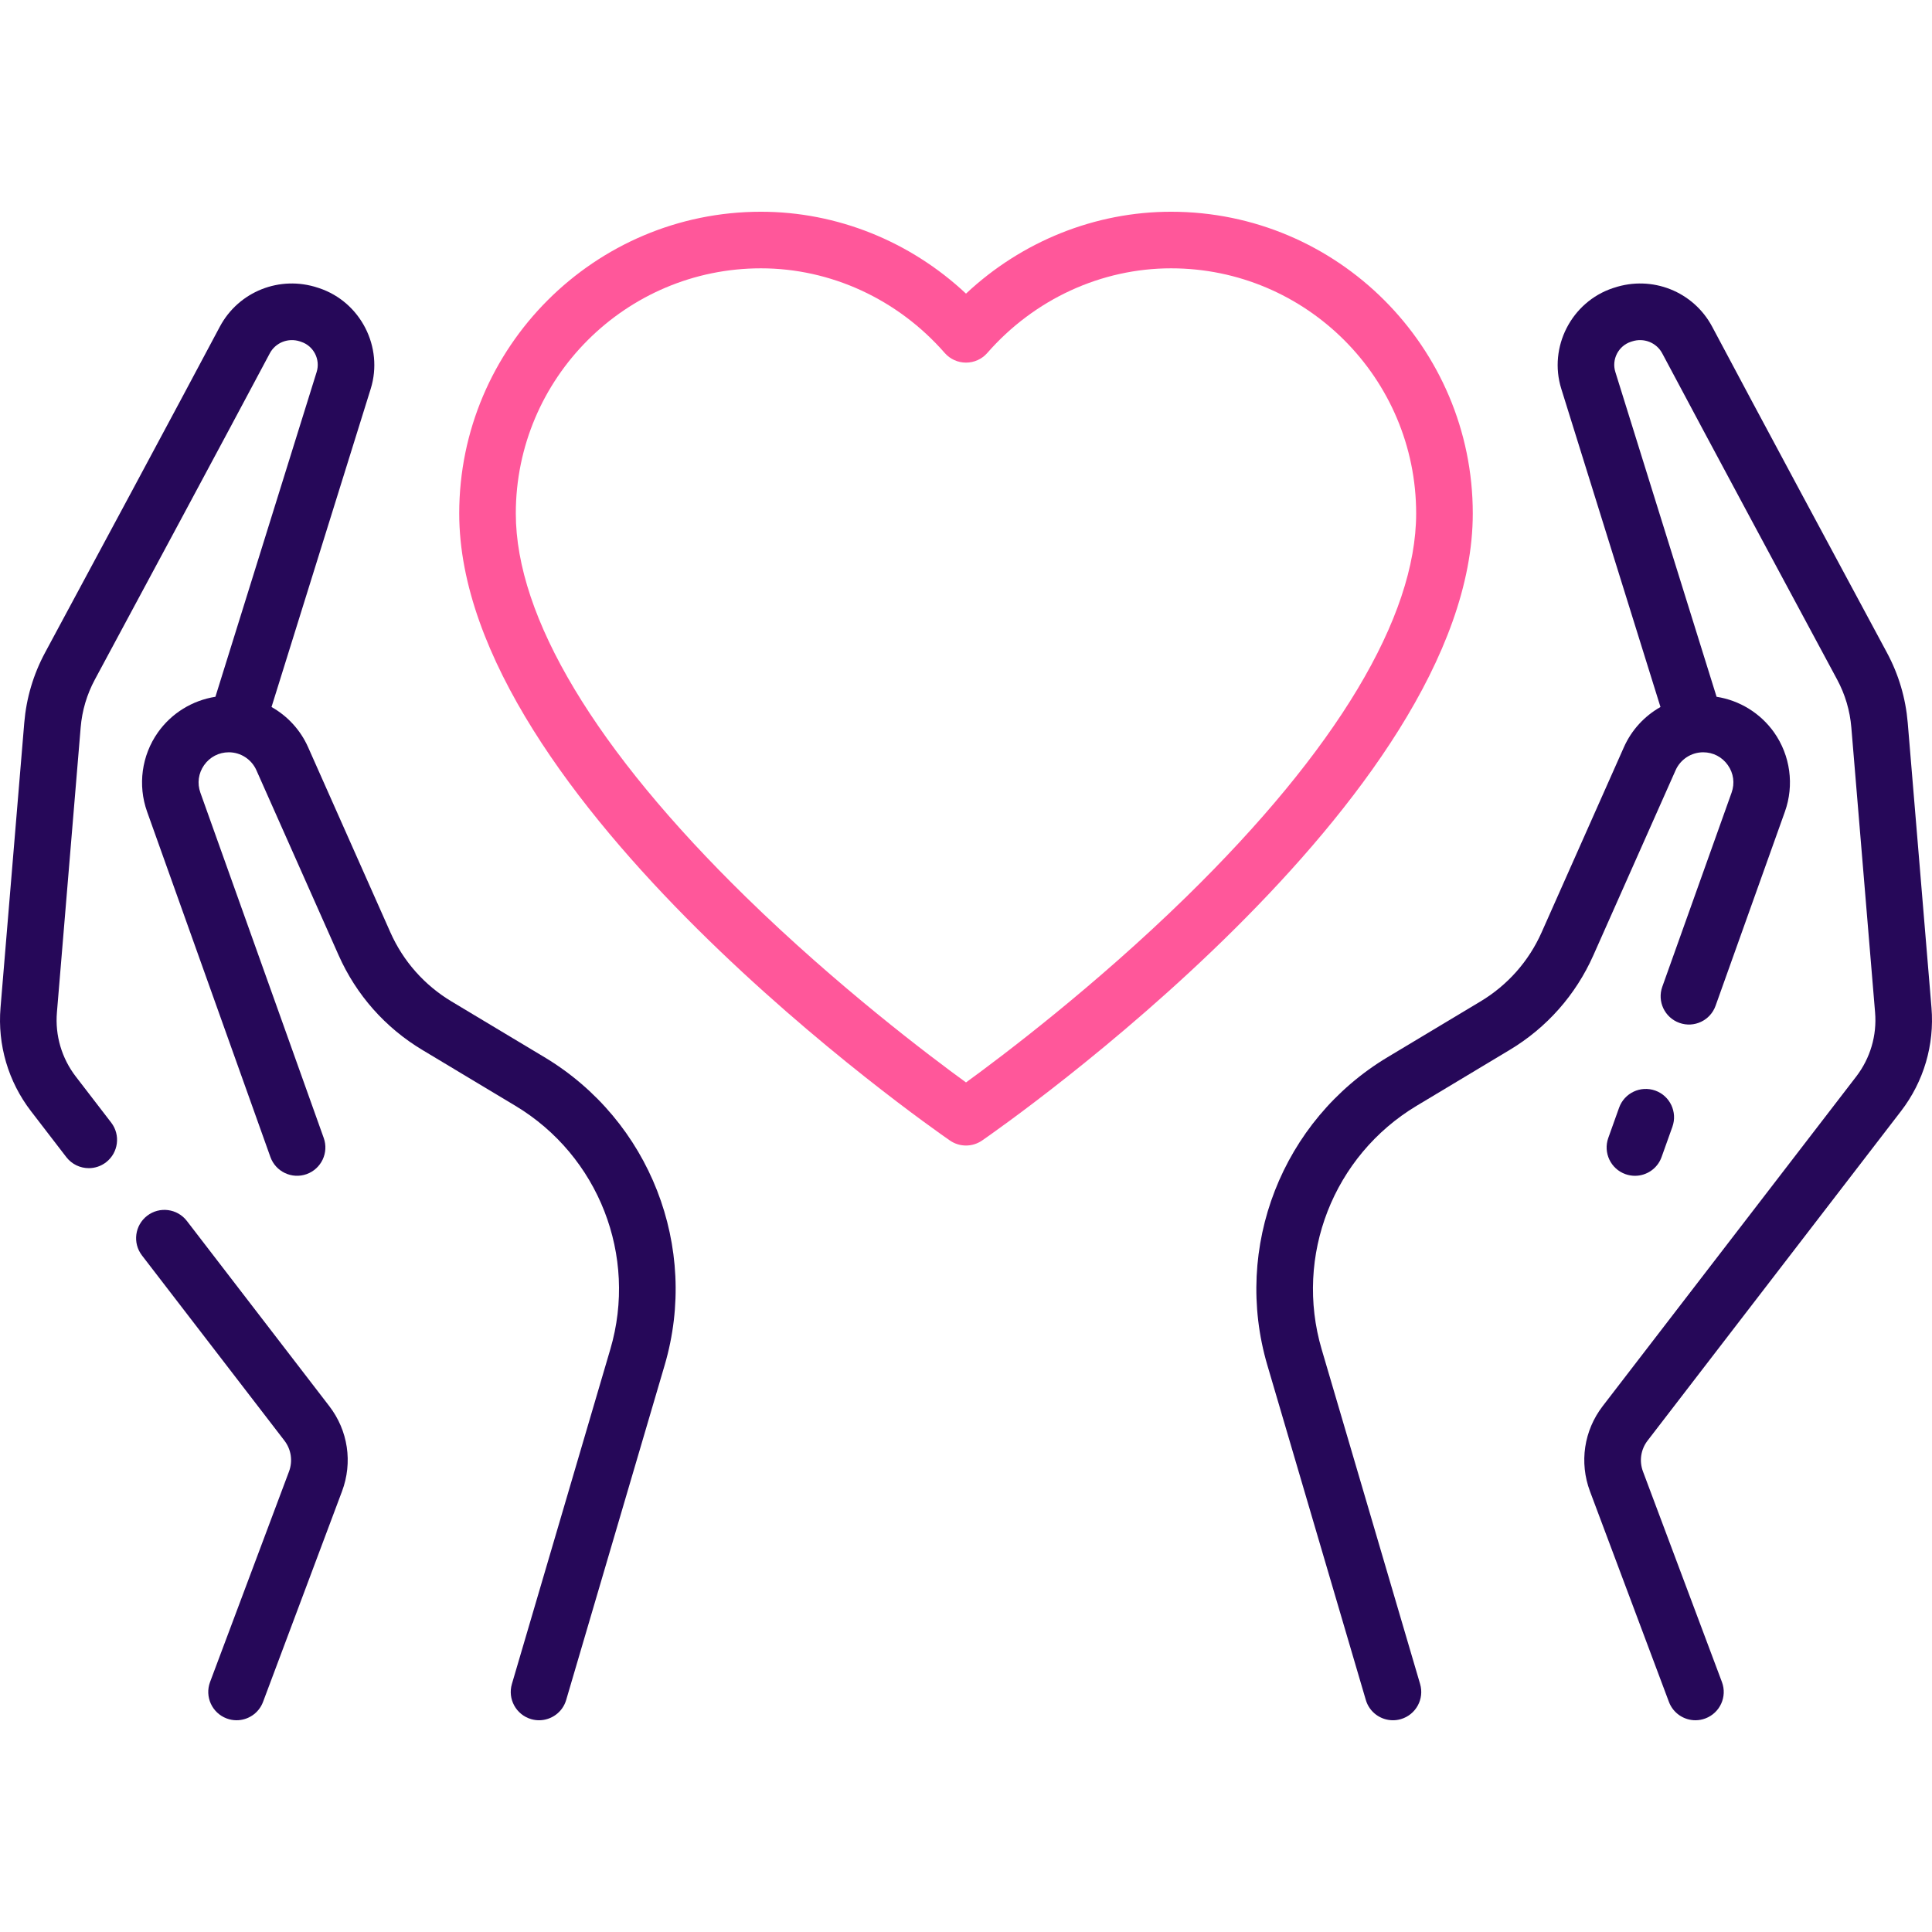 <svg width="52" height="52" viewBox="0 0 52 52" fill="none" xmlns="http://www.w3.org/2000/svg">
<path d="M8.861 37.844L5.029 32.861C4.772 32.528 4.294 32.466 3.961 32.722C3.627 32.979 3.565 33.457 3.821 33.79L7.654 38.773C7.838 39.012 7.884 39.323 7.779 39.605L5.654 45.271C5.506 45.665 5.706 46.104 6.1 46.252C6.188 46.285 6.278 46.301 6.367 46.301C6.675 46.301 6.966 46.112 7.08 45.806L9.205 40.14C9.497 39.362 9.369 38.503 8.861 37.844Z" fill="#260859"/>
<path d="M14.653 28.454L12.154 26.955C11.423 26.516 10.853 25.873 10.507 25.094L8.293 20.112C8.086 19.645 7.736 19.27 7.308 19.029L9.978 10.464C10.327 9.342 9.705 8.127 8.589 7.755L8.558 7.745C7.532 7.403 6.42 7.845 5.915 8.796C4.783 10.93 2.249 15.641 1.212 17.567C0.897 18.154 0.709 18.789 0.653 19.454L0.014 27.122C-0.069 28.122 0.222 29.111 0.833 29.906L1.785 31.144C1.936 31.339 2.161 31.441 2.39 31.441C2.552 31.441 2.715 31.39 2.854 31.283C3.187 31.026 3.249 30.548 2.993 30.215L2.041 28.977C1.661 28.483 1.48 27.87 1.532 27.249L2.171 19.581C2.209 19.125 2.338 18.691 2.554 18.289C3.591 16.362 6.126 11.647 7.261 9.511C7.416 9.219 7.759 9.084 8.077 9.19L8.108 9.201C8.442 9.312 8.628 9.675 8.523 10.011L5.798 18.754C5.178 18.851 4.616 19.195 4.249 19.715C3.812 20.335 3.704 21.132 3.959 21.846L7.278 31.141C7.42 31.537 7.856 31.743 8.252 31.602C8.648 31.46 8.855 31.024 8.713 30.628L5.393 21.334C5.303 21.082 5.34 20.812 5.494 20.593C5.649 20.374 5.891 20.248 6.159 20.248C6.479 20.248 6.771 20.438 6.901 20.731L9.115 25.713C9.589 26.779 10.369 27.661 11.37 28.261L13.869 29.761C16.114 31.108 17.166 33.803 16.427 36.315L13.778 45.324C13.659 45.728 13.89 46.151 14.294 46.27C14.365 46.291 14.438 46.301 14.509 46.301C14.838 46.301 15.142 46.086 15.239 45.754L17.889 36.745C18.824 33.568 17.493 30.158 14.653 28.454Z" fill="#260859"/>
<path d="M51.166 29.906C51.778 29.111 52.069 28.122 51.986 27.122L51.347 19.454C51.291 18.789 51.103 18.154 50.788 17.568C49.751 15.641 47.217 10.93 46.085 8.796C45.58 7.845 44.468 7.403 43.442 7.745L43.41 7.755C42.295 8.127 41.672 9.342 42.022 10.464L44.692 19.029C44.264 19.271 43.914 19.645 43.707 20.112L41.493 25.094C41.147 25.873 40.577 26.516 39.846 26.955L37.347 28.454C34.507 30.158 33.176 33.568 34.111 36.745L36.761 45.754C36.858 46.086 37.162 46.301 37.491 46.301C37.562 46.301 37.635 46.291 37.706 46.27C38.11 46.151 38.341 45.728 38.222 45.324L35.572 36.315C34.834 33.803 35.886 31.108 38.131 29.761L40.63 28.261C41.631 27.661 42.411 26.779 42.885 25.713L45.099 20.731C45.229 20.438 45.521 20.248 45.841 20.248C46.109 20.248 46.351 20.374 46.505 20.593C46.66 20.812 46.696 21.082 46.606 21.334L44.741 26.558C44.599 26.954 44.806 27.39 45.202 27.531C45.598 27.673 46.034 27.466 46.175 27.07L48.041 21.846C48.296 21.132 48.188 20.335 47.751 19.715C47.384 19.195 46.822 18.851 46.202 18.754L43.477 10.011C43.372 9.675 43.558 9.312 43.892 9.2L43.923 9.19C44.241 9.084 44.584 9.219 44.739 9.51C45.874 11.647 48.409 16.361 49.446 18.289C49.662 18.69 49.791 19.125 49.829 19.581L50.468 27.249C50.52 27.869 50.339 28.483 49.959 28.977L43.138 37.844C42.631 38.503 42.503 39.362 42.795 40.141L44.919 45.806C45.034 46.112 45.325 46.301 45.633 46.301C45.722 46.301 45.812 46.285 45.9 46.252C46.294 46.104 46.494 45.666 46.346 45.272L44.221 39.606C44.115 39.323 44.162 39.012 44.346 38.773L51.166 29.906Z" fill="#260859"/>
<path d="M44.552 29.353C44.155 29.212 43.72 29.418 43.578 29.814L43.287 30.628C43.146 31.025 43.352 31.46 43.748 31.602C43.833 31.632 43.92 31.647 44.005 31.647C44.317 31.647 44.611 31.453 44.722 31.141L45.013 30.327C45.154 29.931 44.948 29.495 44.552 29.353Z" fill="#260859"/>
<path d="M31.519 5.699C29.474 5.699 27.503 6.494 26 7.903C24.497 6.494 22.526 5.699 20.481 5.699C16.003 5.699 12.36 9.342 12.36 13.82C12.36 21.49 25.028 30.325 25.567 30.697C25.697 30.787 25.849 30.832 26 30.832C26.151 30.832 26.302 30.787 26.433 30.697C26.972 30.325 39.64 21.49 39.64 13.82C39.64 9.342 35.997 5.699 31.519 5.699ZM31.922 24.145C29.465 26.546 26.978 28.423 26 29.134C25.022 28.423 22.535 26.546 20.078 24.145C16.026 20.185 13.883 16.615 13.883 13.82C13.883 10.182 16.843 7.222 20.481 7.222C22.359 7.222 24.161 8.052 25.427 9.5C25.571 9.665 25.78 9.76 26 9.76C26.22 9.76 26.429 9.665 26.573 9.5C27.839 8.052 29.641 7.222 31.519 7.222C35.157 7.222 38.116 10.182 38.116 13.82C38.116 16.615 35.974 20.185 31.922 24.145Z" fill="#FF579A"/>
</svg>

